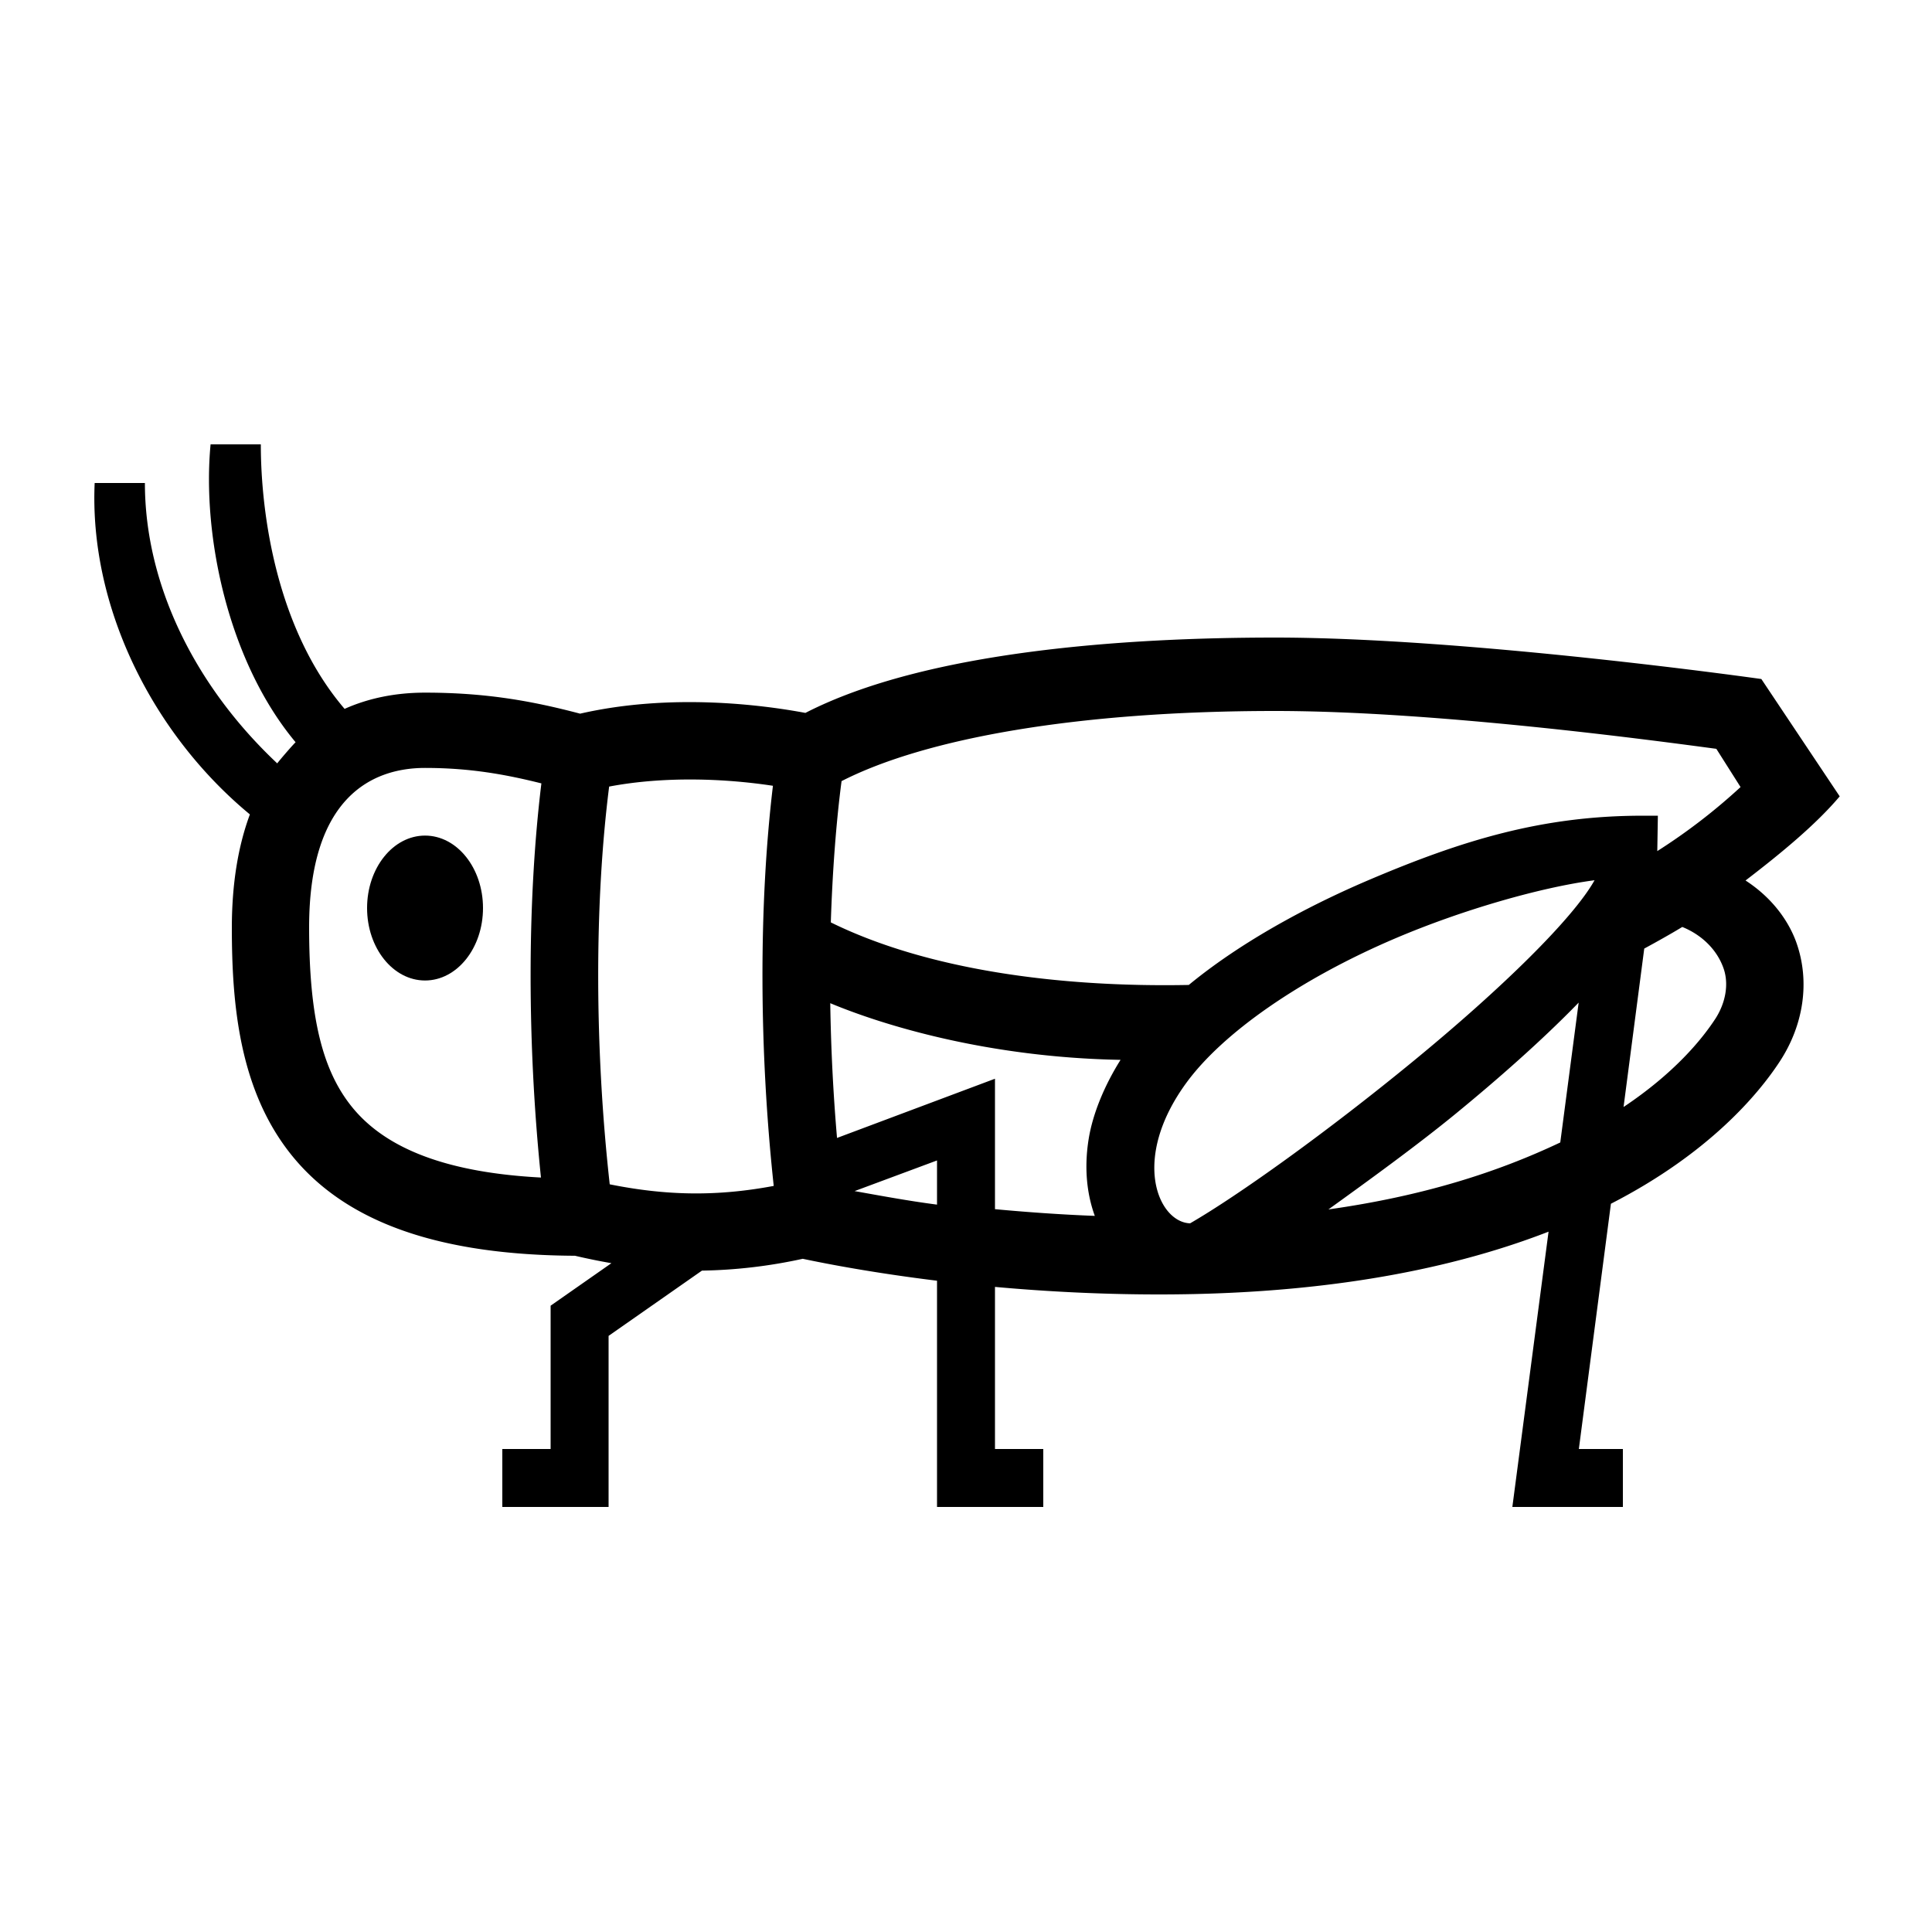 <?xml version="1.0" encoding="UTF-8"?> <svg xmlns="http://www.w3.org/2000/svg" id="icon" viewBox="0 0 1000 1000"><path d="M952.23,412.19l-40.56-60.73S760.27,330,660,330c-77.13,0-180.56,6.88-243.13,39-21.6-4.05-69.31-10.43-116.61.39-24.95-6.58-48.69-10.88-80.26-10.88-15.25,0-29.25,2.86-41.64,8.4C143.12,325.72,135,265.87,135,230H109c-4.47,46.76,8.92,112.18,44,154.18-2.1,2.06-8.39,9.43-9.51,10.94C100.41,354.59,75,302.06,75,250H49c-2.86,64,29.86,129.81,80.34,171.54q-9.28,25-9.34,58.46c0,40,3.82,85.42,32.14,119.38,28.09,33.68,75.7,50.23,145.48,50.6q9.6,2.25,18.85,3.84l-31.47,22V750H260v30h55V691.45l48.33-33.78a262.31,262.31,0,0,0,52.17-6.12c12.59,2.67,37,7.36,69.5,11.35V780h55V750H515V666.1c25.39,2.3,54.12,3.9,85,3.9,78.4,0,146-10.92,201.53-32.49L782.79,780H840V750H817.21l16.6-126.94c51.07-26.21,76.54-57.06,87.36-73.58,12.49-19.07,15.68-41.43,8.73-61.33-3.44-9.86-11.33-22.62-26.41-32.41C921.9,441.64,940,426.7,952.23,412.19ZM280,609.49c-47.34-2.49-79.24-14.24-97.16-35.73C166.84,554.55,160,526.51,160,480c0-67.37,32.63-82.52,60-82.52,23.2,0,41.71,3.36,60.22,8C272.86,465.9,272.79,539.48,280,609.49ZM315.59,613c-7.85-70.65-7.95-145.5-.3-205.87,28.55-5.42,59.86-4.2,84.78-.41-7.36,61.44-7.22,136.28.41,207.11C371.45,619.27,345.41,619,315.59,613ZM485,623.51c-15.48-2-31.88-5.1-42.66-7L485,600.65Zm81.67,5.83c-18.39-.71-35.74-2-51.67-3.47V558.35L433.24,589c-2-23.25-3.16-46.71-3.5-69.75,27.8,11.6,81.8,28.07,150.26,29.33-8,12.72-14.26,27.28-16.48,40.79C561.19,603.65,562.29,617.31,566.67,629.34Zm240.92-38c-32.94,15.61-71.25,27.78-120,34.66,20.48-14.75,46.19-33.37,66.32-49.9,20.52-16.84,43.77-37.12,63.2-57.15ZM731.7,549.1C687,585.82,641,618.73,616,633.19c-16.3-.5-30.93-32.87-2.1-72.51,18.89-26,59.15-54.06,108.51-75.07,34.72-14.77,75.26-26.37,102.93-30C814.38,475.23,777.65,511.38,731.7,549.1Zm156-21.54c-6.77,10.33-20.9,27.77-47.35,45.42l10.71-82c6-3.24,13.88-7.65,19.69-11.19,9.52,3.86,17.8,11.24,21.38,21.49C894.91,509.29,893.26,519.09,887.71,527.56Zm-29.89-87,.3-18.35h-8c-51.87,0-93.33,12.73-141.51,33.24-23.8,10.12-62.13,28.71-93.29,54.36-67.92,1.32-135.76-8-185.28-32.38.8-25.09,2.66-51.09,5.56-73.12C479.23,382,558.4,368,660,368c83.18,0,196.27,15.3,228.37,19.59l12.54,19.79A304.58,304.58,0,0,1,857.82,440.52Z"></path><ellipse cx="220" cy="470" rx="30" ry="37.5"></ellipse></svg> 